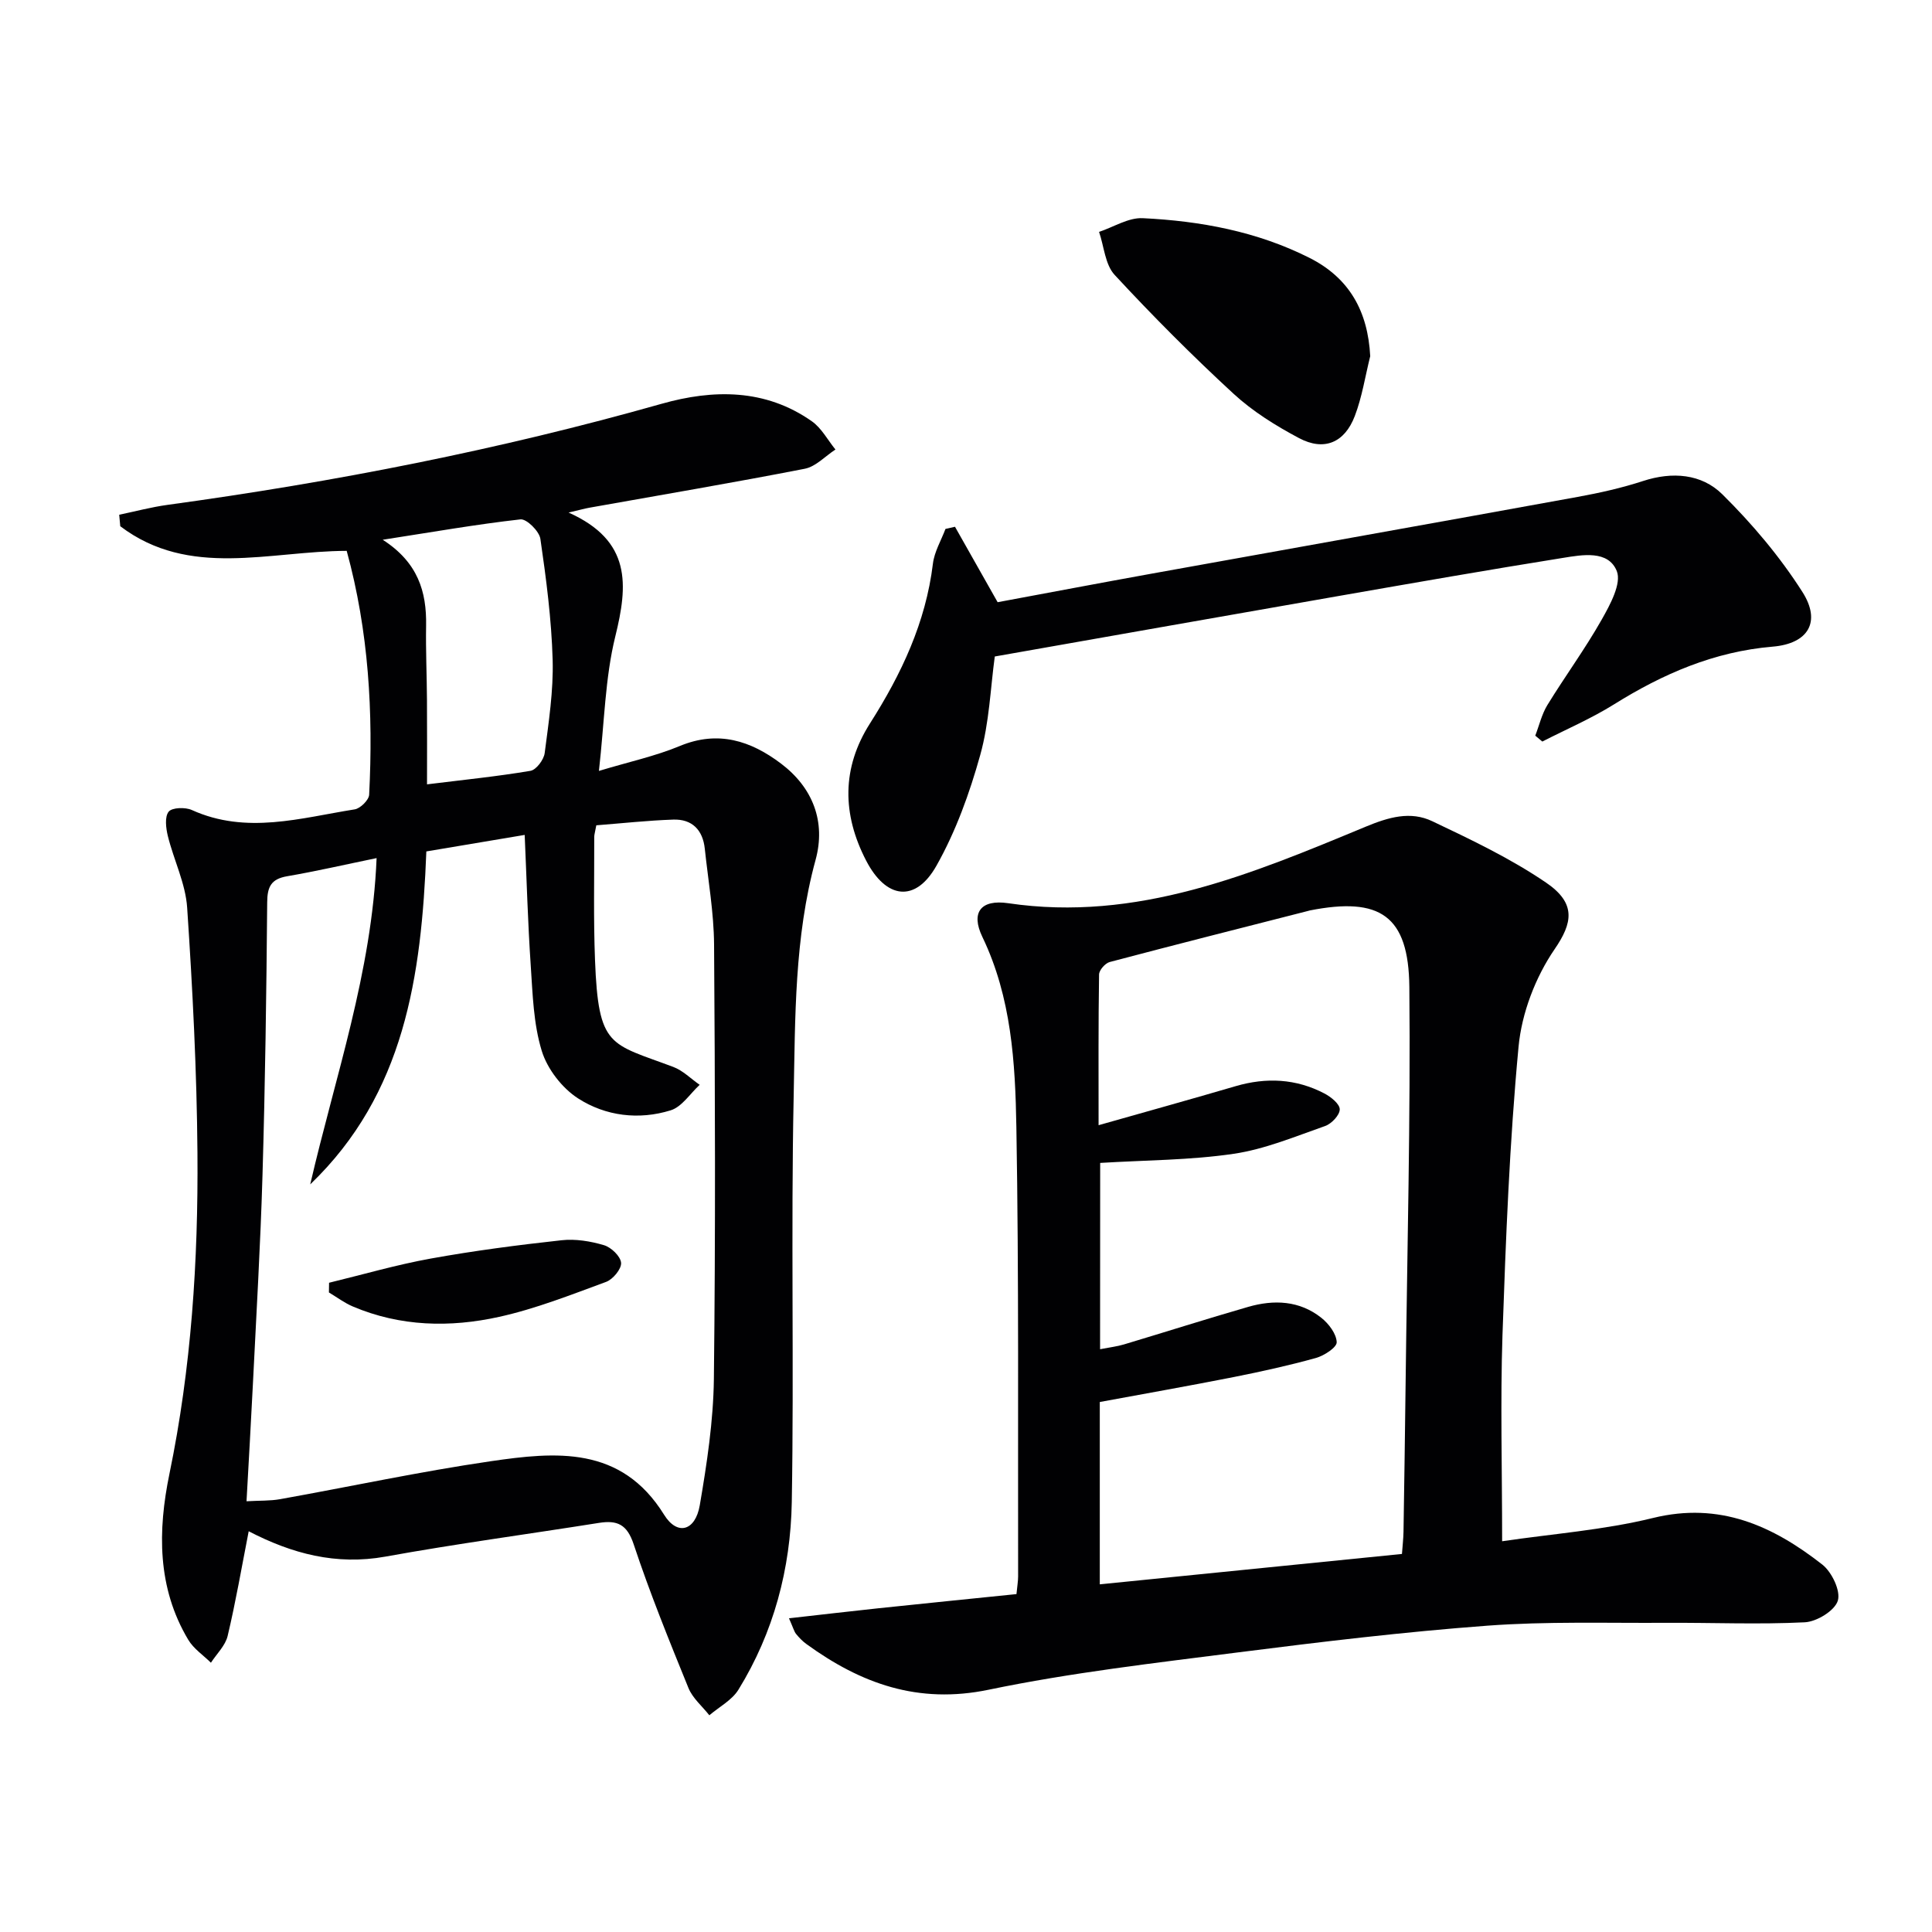 <svg enable-background="new 0 0 400 400" viewBox="0 0 400 400" xmlns="http://www.w3.org/2000/svg"><g fill="#010103"><path d="m51.49 317.03c-1.45 7.42-2.68 14.61-4.36 21.68-.48 2.01-2.27 3.7-3.46 5.54-1.58-1.56-3.57-2.88-4.68-4.73-6.48-10.82-6.33-22.65-3.91-34.38 4.54-21.94 5.97-44.13 5.8-66.42-.13-16.94-1-33.89-2.13-50.79-.33-5.01-2.77-9.86-4-14.84-.4-1.64-.68-3.98.17-5.04.71-.88 3.45-.96 4.81-.34 11.29 5.1 22.51 1.64 33.71-.14 1.17-.19 2.93-1.93 2.99-3.03.86-16.98-.08-33.82-4.65-50.49-16.02.04-32.57 5.75-46.88-5.1-.07-.79-.15-1.59-.22-2.38 3.33-.69 6.63-1.58 9.99-2.04 34.57-4.73 68.71-11.41 102.31-20.93 10.64-3.01 21.46-3.16 31.1 3.62 2.01 1.41 3.28 3.87 4.89 5.85-2.11 1.37-4.06 3.53-6.35 3.98-14.81 2.89-29.7 5.41-44.56 8.06-.92.16-1.82.42-4.34 1.01 13.07 5.85 12.29 15.02 9.67 25.65-2.12 8.6-2.24 17.69-3.39 27.84 6.21-1.88 11.68-3.05 16.75-5.16 7.94-3.3 14.7-1.08 20.95 3.64 6.61 4.99 9.31 12.06 7.16 19.93-4.41 16.12-4.21 32.62-4.54 49.01-.58 27.98.09 55.98-.39 83.96-.24 13.75-3.73 26.98-11.05 38.85-1.34 2.17-3.98 3.55-6.02 5.29-1.47-1.87-3.46-3.53-4.32-5.64-4-9.83-8-19.68-11.34-29.75-1.38-4.16-3.42-5.04-7.2-4.44-14.73 2.34-29.52 4.32-44.2 6.98-10.21 1.84-19.37-.61-28.31-5.25zm71.97-146.16c-.26 1.44-.43 1.92-.43 2.4.02 8.5-.17 17 .16 25.49.7 18.24 3.07 17.2 16.19 22.13 2.01.75 3.66 2.45 5.48 3.71-1.98 1.82-3.68 4.56-6 5.28-6.59 2.05-13.47 1.2-19.16-2.46-3.32-2.13-6.39-6.1-7.54-9.86-1.72-5.61-1.88-11.76-2.28-17.71-.6-8.86-.84-17.75-1.25-26.99-7.14 1.2-13.75 2.31-20.36 3.42-1.01 25.87-4.51 50.2-24.04 68.93 5.12-22.19 12.77-43.84 13.74-67.55-6.6 1.36-12.54 2.73-18.54 3.76-3.29.57-4.09 2.17-4.11 5.39-.16 18.8-.42 37.61-.97 56.41-.42 14.46-1.28 28.9-1.99 43.35-.39 7.91-.86 15.82-1.32 24.25 2.73-.16 4.87-.06 6.94-.43 14.53-2.6 28.98-5.72 43.57-7.85 13.48-1.97 27.05-3.28 35.95 11.08 2.72 4.38 6.46 3.38 7.38-1.97 1.48-8.64 2.81-17.42 2.92-26.15.35-29.99.25-59.98.04-89.97-.05-6.61-1.22-13.21-1.92-19.81-.41-3.89-2.63-6.17-6.55-6.03-5.27.18-10.53.76-15.91 1.18zm-44.22-59.12c7.3 4.7 9.1 10.75 8.98 17.77-.09 5.15.15 10.31.18 15.47.04 5.6.01 11.2.01 17.4 7.66-.95 14.58-1.64 21.42-2.8 1.19-.2 2.76-2.29 2.94-3.67.83-6.41 1.83-12.89 1.65-19.32-.24-8.37-1.33-16.74-2.54-25.04-.23-1.58-2.85-4.17-4.12-4.03-9.15 1.03-18.25 2.63-28.52 4.22z"/><path d="m311 319.1c10.38-1.54 21.02-2.31 31.24-4.82 13.81-3.39 24.8 1.63 35.04 9.64 1.98 1.55 3.85 5.46 3.22 7.49-.64 2.07-4.37 4.35-6.85 4.47-9.59.48-19.22.05-28.84.11-12.29.07-24.63-.32-36.87.59-17.22 1.28-34.39 3.34-51.53 5.52-17.29 2.21-34.68 4.2-51.72 7.74-14.59 3.03-26.45-1.26-37.76-9.48-.8-.58-1.5-1.32-2.12-2.08-.39-.49-.55-1.17-1.46-3.23 6.51-.73 12.44-1.43 18.37-2.06 9.54-1.01 19.09-1.96 28.73-2.95.16-1.72.34-2.68.34-3.65-.06-31 .17-62-.36-92.98-.23-13.39-1.01-26.89-7.04-39.43-2.46-5.11-.28-7.81 5.35-6.98 26.65 3.94 50.35-6.02 73.98-15.83 4.8-1.99 9.3-3.3 13.83-1.14 8.06 3.83 16.21 7.71 23.55 12.71 6.31 4.3 5.48 8.37 1.76 13.79-3.96 5.78-6.81 13.22-7.46 20.19-1.87 19.85-2.64 39.81-3.33 59.75-.45 13.76-.07 27.56-.07 42.63zm-83.24-39.76c2.07-.4 3.54-.57 4.94-.99 8.58-2.57 17.11-5.29 25.71-7.77 5.33-1.54 10.64-1.33 15.16 2.26 1.53 1.21 3.12 3.31 3.18 5.05.04 1.07-2.61 2.8-4.32 3.27-5.58 1.55-11.25 2.8-16.93 3.93-9.24 1.83-18.52 3.46-27.8 5.18v37.75c20.97-2.11 41.6-4.18 62.56-6.29.12-1.66.29-3.12.32-4.58.16-10.33.32-20.66.44-30.99.32-27.26 1.03-54.53.77-81.79-.14-14.81-6.06-18.74-20.61-15.87-.16.03-.32.09-.48.13-13.66 3.49-27.33 6.94-40.96 10.55-.93.25-2.18 1.68-2.19 2.58-.16 10.11-.1 20.22-.1 31.2 9.98-2.83 19.19-5.39 28.37-8.08 6.35-1.86 12.51-1.56 18.38 1.51 1.35.7 3.18 2.17 3.18 3.29 0 1.19-1.7 2.99-3.03 3.45-6.23 2.18-12.47 4.8-18.92 5.75-8.99 1.33-18.18 1.31-27.65 1.89-.02 12.46-.02 25.2-.02 38.57z"/><path d="m197.72 109.06c2.84 5.02 5.68 10.04 8.83 15.62 10.2-1.89 21.06-3.96 31.93-5.92 29.38-5.31 58.78-10.53 88.15-15.88 4.56-.83 9.13-1.85 13.54-3.29 6.08-1.99 12.12-1.49 16.41 2.74 6.18 6.11 11.93 12.91 16.59 20.23 3.94 6.18 1.21 10.7-6.14 11.32-12.12 1.02-22.73 5.62-32.88 11.96-4.71 2.94-9.87 5.15-14.83 7.69-.49-.41-.97-.81-1.46-1.22.82-2.12 1.34-4.43 2.51-6.34 3.65-5.95 7.8-11.6 11.23-17.66 1.75-3.09 4.16-7.51 3.14-10.07-1.76-4.38-7.14-3.38-11.17-2.73-15.39 2.46-30.75 5.15-46.1 7.83-23.68 4.13-47.35 8.33-71.51 12.58-.89 6.47-1.13 13.68-3.02 20.42-2.2 7.89-5.06 15.82-9.07 22.92-4.35 7.69-10.42 6.88-14.54-1.07-4.98-9.6-5.09-19.19.8-28.43 6.49-10.2 11.54-20.88 13.02-33.06.3-2.47 1.7-4.8 2.6-7.19.65-.16 1.31-.31 1.97-.45z"/><path d="m283.69 73.74c-1.04 4.15-1.68 8.44-3.2 12.41-2.12 5.54-6.38 7.3-11.55 4.55-4.8-2.55-9.58-5.52-13.56-9.19-8.53-7.86-16.73-16.09-24.61-24.6-1.97-2.13-2.19-5.89-3.22-8.9 3.01-1 6.07-2.98 9.03-2.84 11.97.58 23.69 2.75 34.54 8.22 8.24 4.16 12.08 11.03 12.57 20.35z"/><path d="m68.13 265.58c7.01-1.7 13.97-3.73 21.06-5.01 8.96-1.62 18.02-2.8 27.07-3.79 2.87-.32 5.98.19 8.78 1.02 1.5.44 3.44 2.3 3.55 3.66.1 1.26-1.69 3.42-3.1 3.94-7.29 2.68-14.59 5.57-22.14 7.24-10.17 2.25-20.47 2.03-30.31-2.15-1.74-.74-3.3-1.92-4.94-2.9 0-.67.02-1.34.03-2.01z"/></g></svg>